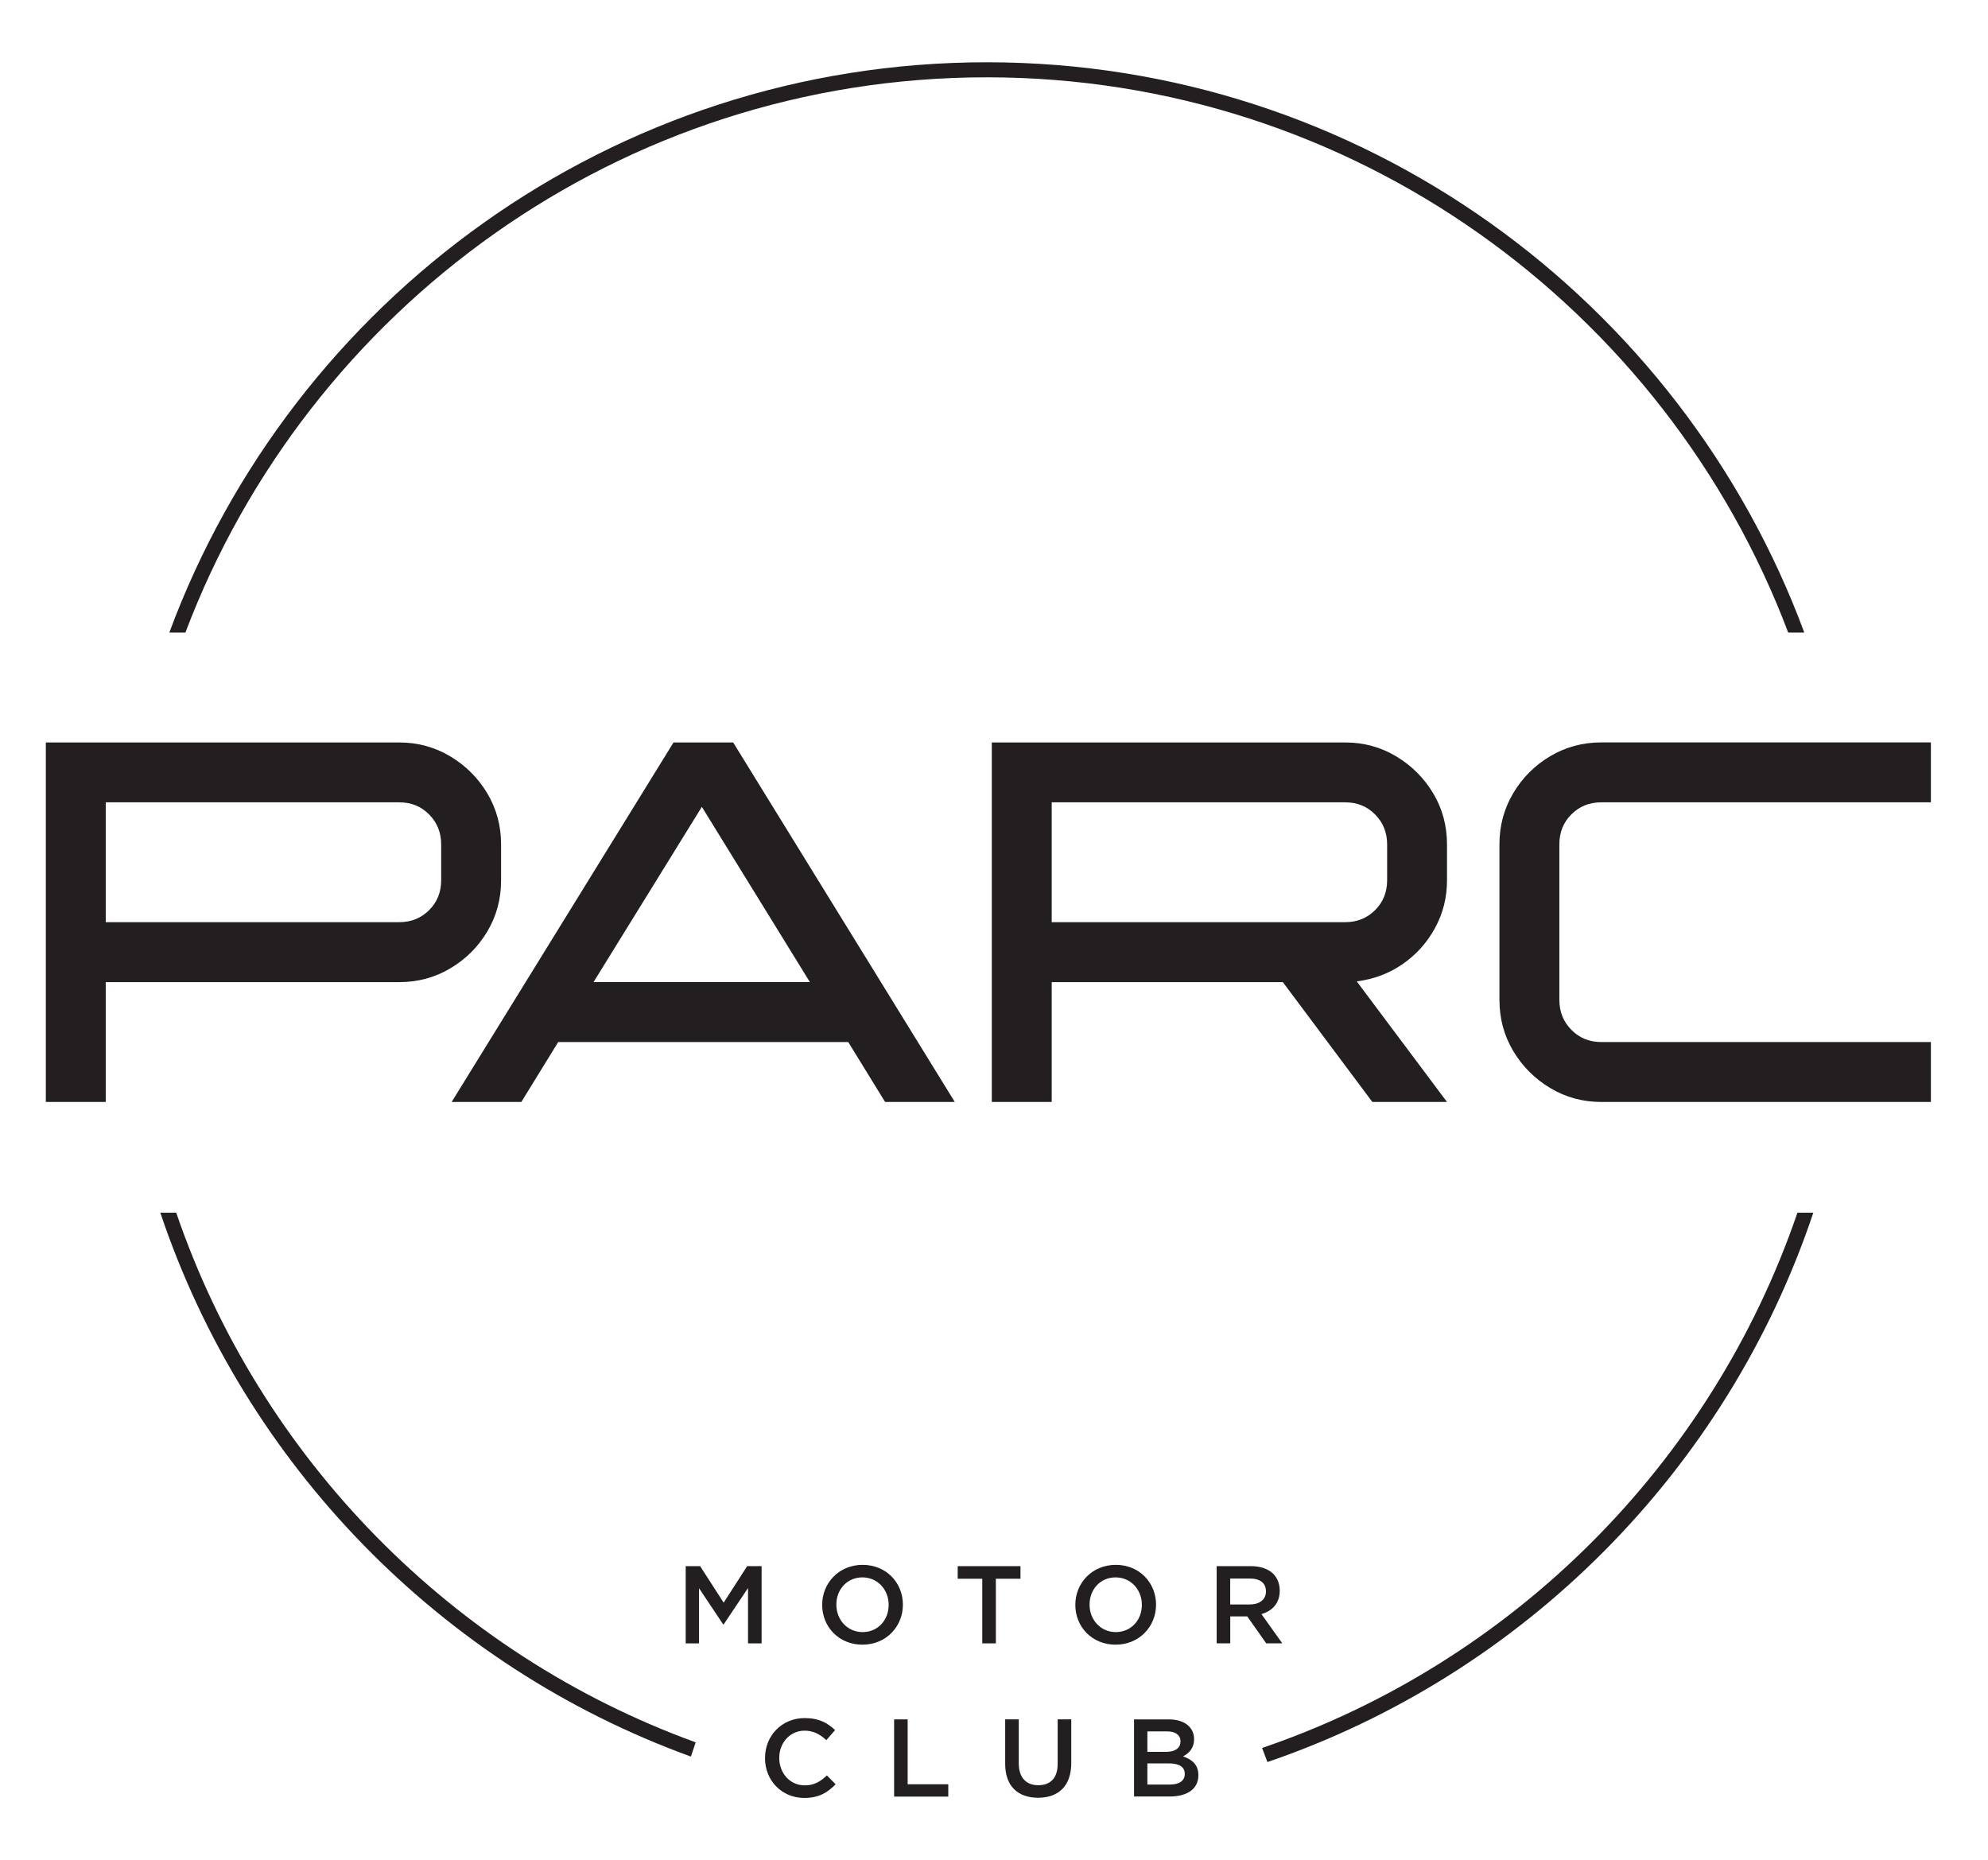 <?xml version="1.0" encoding="UTF-8"?>
<svg id="Layer_1" data-name="Layer 1" xmlns="http://www.w3.org/2000/svg" viewBox="0 0 396.5 371">
  <defs>
    <style>
      .cls-1 {
        fill: #231f20;
      }
    </style>
  </defs>
  <g>
    <path class="cls-1" d="M136.76,312.36h2.88l4.69,7.28,4.69-7.28h2.88v15.4h-2.71v-11.04l-4.86,7.26h-.09l-4.82-7.22v11h-2.66v-15.4Z"/>
    <path class="cls-1" d="M163.98,320.1v-.04c0-4.33,3.34-7.96,8.07-7.96s8.03,3.59,8.03,7.92v.04c0,4.33-3.34,7.96-8.07,7.96s-8.03-3.59-8.03-7.92ZM177.24,320.1v-.04c0-2.99-2.18-5.46-5.24-5.46s-5.19,2.42-5.19,5.41v.04c0,2.99,2.18,5.46,5.24,5.46s5.19-2.42,5.19-5.41Z"/>
    <path class="cls-1" d="M195.92,314.87h-4.91v-2.51h12.52v2.51h-4.91v12.89h-2.71v-12.89Z"/>
    <path class="cls-1" d="M214.47,320.1v-.04c0-4.33,3.34-7.96,8.07-7.96s8.03,3.59,8.03,7.92v.04c0,4.33-3.34,7.96-8.07,7.96s-8.03-3.59-8.03-7.92ZM227.74,320.1v-.04c0-2.99-2.18-5.46-5.24-5.46s-5.19,2.42-5.19,5.41v.04c0,2.99,2.18,5.46,5.24,5.46s5.19-2.42,5.19-5.41Z"/>
    <path class="cls-1" d="M242.66,312.36h6.86c1.94,0,3.45.57,4.44,1.54.81.84,1.28,1.98,1.28,3.32v.04c0,2.53-1.52,4.05-3.65,4.66l4.16,5.83h-3.21l-3.78-5.37h-3.39v5.37h-2.71v-15.4ZM249.32,319.99c1.94,0,3.17-1.01,3.17-2.57v-.04c0-1.65-1.19-2.55-3.19-2.55h-3.94v5.17h3.96Z"/>
    <path class="cls-1" d="M152.58,350.66v-.04c0-4.38,3.28-7.96,7.92-7.96,2.86,0,4.58.99,6.05,2.4l-1.74,2c-1.25-1.14-2.55-1.89-4.33-1.89-2.9,0-5.06,2.4-5.06,5.41v.04c0,3.01,2.13,5.46,5.08,5.46,1.89,0,3.1-.75,4.42-1.98l1.74,1.76c-1.61,1.67-3.37,2.73-6.25,2.73-4.51,0-7.83-3.5-7.83-7.92Z"/>
    <path class="cls-1" d="M178.32,342.92h2.71v12.94h8.1v2.46h-10.8v-15.4Z"/>
    <path class="cls-1" d="M200.48,351.78v-8.87h2.71v8.76c0,2.86,1.47,4.38,3.89,4.38s3.87-1.43,3.87-4.27v-8.87h2.71v8.73c0,4.6-2.6,6.91-6.62,6.91s-6.56-2.31-6.56-6.78Z"/>
    <path class="cls-1" d="M226.18,342.92h6.91c1.76,0,3.15.48,4.03,1.36.68.68,1.03,1.54,1.03,2.55v.04c0,1.85-1.06,2.84-2.2,3.43,1.8.62,3.06,1.65,3.06,3.74v.04c0,2.75-2.27,4.22-5.7,4.22h-7.13v-15.4ZM235.44,347.27c0-1.21-.97-1.96-2.71-1.96h-3.89v4.09h3.7c1.74,0,2.9-.68,2.9-2.09v-.04ZM233.13,351.7h-4.29v4.22h4.49c1.83,0,2.97-.73,2.97-2.11v-.04c0-1.3-1.03-2.07-3.17-2.07Z"/>
  </g>
  <g>
    <path class="cls-1" d="M21.09,219.78h-11.95v-71.7h70.5c3.7,0,7.09.93,10.18,2.78,3.08,1.85,5.54,4.31,7.37,7.37,1.83,3.07,2.75,6.47,2.75,10.2v7.15c0,3.73-.92,7.13-2.75,10.2-1.83,3.07-4.29,5.52-7.37,7.35-3.08,1.83-6.48,2.75-10.18,2.75H21.09v23.9ZM79.64,183.92c2.37,0,4.35-.8,5.95-2.4s2.4-3.58,2.4-5.95v-7.15c0-2.37-.8-4.36-2.4-5.98-1.6-1.62-3.58-2.42-5.95-2.42H21.09v23.9h58.55Z"/>
    <path class="cls-1" d="M190.43,219.78h-13.9l-7.35-11.95h-57.85l-7.35,11.95h-13.9l44.25-71.7h11.9l44.2,71.7ZM161.53,195.87l-21.55-34.95-21.6,34.95h43.15Z"/>
    <path class="cls-1" d="M288.61,219.78h-14.9l-17.85-23.9h-46.1v23.9h-11.95v-71.7h70.5c3.7,0,7.09.93,10.17,2.78,3.08,1.85,5.54,4.31,7.37,7.37,1.84,3.07,2.75,6.47,2.75,10.2v7.15c0,3.43-.8,6.61-2.4,9.53-1.6,2.92-3.75,5.31-6.45,7.17-2.7,1.87-5.75,3.02-9.15,3.45l18,24.05ZM268.31,183.92c2.36,0,4.35-.8,5.95-2.4s2.4-3.58,2.4-5.95v-7.15c0-2.37-.8-4.36-2.4-5.98-1.6-1.62-3.59-2.42-5.95-2.42h-58.55v23.9h58.55Z"/>
    <path class="cls-1" d="M385.11,219.78h-65.75c-3.7,0-7.09-.93-10.18-2.78-3.08-1.85-5.54-4.31-7.37-7.38-1.83-3.07-2.75-6.47-2.75-10.2v-31.05c0-3.7.92-7.09,2.75-10.18,1.83-3.08,4.29-5.54,7.37-7.37,3.08-1.83,6.48-2.75,10.18-2.75h65.75v11.95h-65.75c-2.37,0-4.35.8-5.95,2.4-1.6,1.6-2.4,3.58-2.4,5.95v31.05c0,2.37.8,4.36,2.4,5.98s3.58,2.43,5.95,2.43h65.75v11.95Z"/>
  </g>
  <g>
    <path class="cls-1" d="M196.82,15.42c72.98,0,135.41,46.09,159.83,110.74h3.21C335.3,59.82,271.48,12.42,196.82,12.42S58.34,59.82,33.77,126.16h3.21C61.41,61.51,123.84,15.42,196.82,15.42Z"/>
    <path class="cls-1" d="M35.15,241.87h-3.17c16.87,50.33,56.11,90.44,105.82,108.47l.95-2.84c-48.5-17.62-86.86-56.64-103.6-105.63Z"/>
    <path class="cls-1" d="M361.66,241.87h-3.17c-17.11,50.06-56.77,89.7-106.77,106.75l1.06,2.81c51.16-17.48,91.67-58.2,108.88-109.56Z"/>
  </g>
</svg>